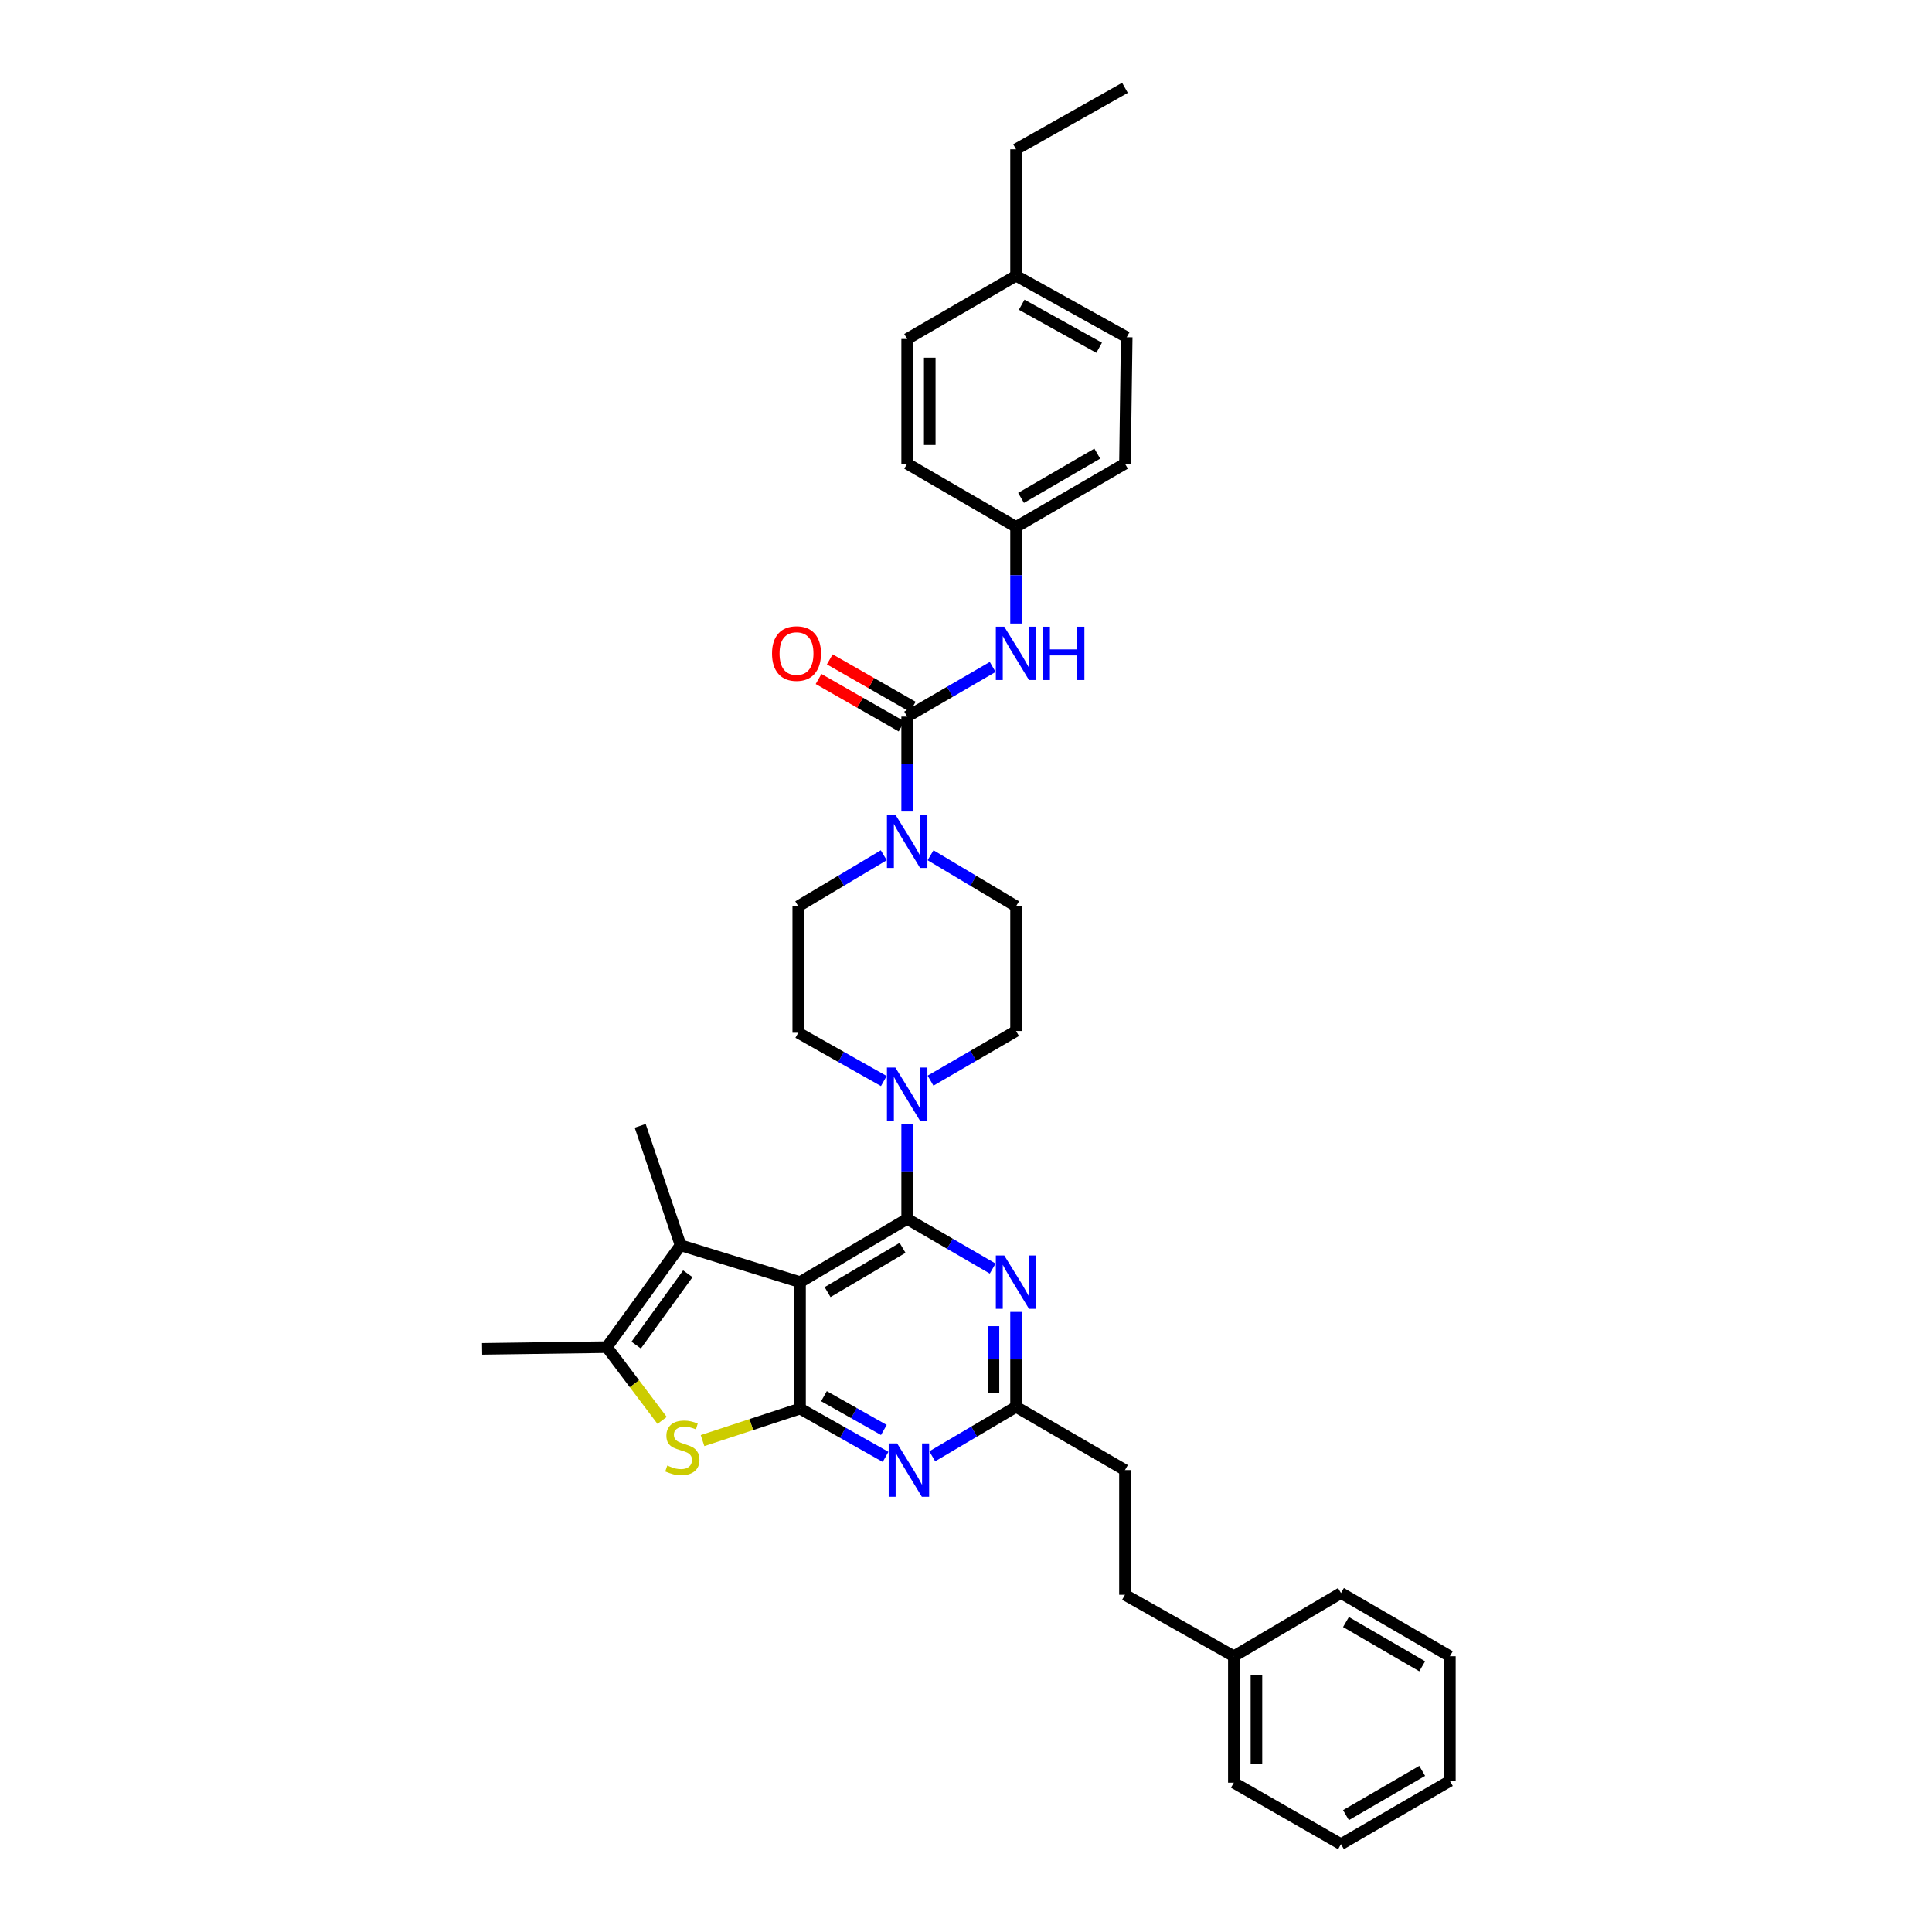 <?xml version='1.0' encoding='iso-8859-1'?>
<svg version='1.1' baseProfile='full'
              xmlns='http://www.w3.org/2000/svg'
                      xmlns:rdkit='http://www.rdkit.org/xml'
                      xmlns:xlink='http://www.w3.org/1999/xlink'
                  xml:space='preserve'
width='1000px' height='1000px' viewBox='0 0 1000 1000'>
<!-- END OF HEADER -->
<rect style='opacity:1.0;fill:#FFFFFF;stroke:none' width='1000' height='1000' x='0' y='0'> </rect>
<path class='bond-0' d='M 457.439,442.678 L 435.311,455.884' style='fill:none;fill-rule:evenodd;stroke:#0000FF;stroke-width:6px;stroke-linecap:butt;stroke-linejoin:miter;stroke-opacity:1' />
<path class='bond-0' d='M 435.311,455.884 L 413.184,469.091' style='fill:none;fill-rule:evenodd;stroke:#000000;stroke-width:6px;stroke-linecap:butt;stroke-linejoin:miter;stroke-opacity:1' />
<path class='bond-1' d='M 469.545,420.041 L 469.545,395.477' style='fill:none;fill-rule:evenodd;stroke:#0000FF;stroke-width:6px;stroke-linecap:butt;stroke-linejoin:miter;stroke-opacity:1' />
<path class='bond-1' d='M 469.545,395.477 L 469.545,370.912' style='fill:none;fill-rule:evenodd;stroke:#000000;stroke-width:6px;stroke-linecap:butt;stroke-linejoin:miter;stroke-opacity:1' />
<path class='bond-2' d='M 481.652,442.678 L 503.78,455.884' style='fill:none;fill-rule:evenodd;stroke:#0000FF;stroke-width:6px;stroke-linecap:butt;stroke-linejoin:miter;stroke-opacity:1' />
<path class='bond-2' d='M 503.78,455.884 L 525.907,469.091' style='fill:none;fill-rule:evenodd;stroke:#000000;stroke-width:6px;stroke-linecap:butt;stroke-linejoin:miter;stroke-opacity:1' />
<path class='bond-3' d='M 525.907,272.727 L 469.545,239.999' style='fill:none;fill-rule:evenodd;stroke:#000000;stroke-width:6px;stroke-linecap:butt;stroke-linejoin:miter;stroke-opacity:1' />
<path class='bond-4' d='M 525.907,272.727 L 582.276,239.999' style='fill:none;fill-rule:evenodd;stroke:#000000;stroke-width:6px;stroke-linecap:butt;stroke-linejoin:miter;stroke-opacity:1' />
<path class='bond-4' d='M 528.491,257.706 L 567.949,234.796' style='fill:none;fill-rule:evenodd;stroke:#000000;stroke-width:6px;stroke-linecap:butt;stroke-linejoin:miter;stroke-opacity:1' />
<path class='bond-5' d='M 525.907,272.727 L 525.907,297.738' style='fill:none;fill-rule:evenodd;stroke:#000000;stroke-width:6px;stroke-linecap:butt;stroke-linejoin:miter;stroke-opacity:1' />
<path class='bond-5' d='M 525.907,297.738 L 525.907,322.749' style='fill:none;fill-rule:evenodd;stroke:#0000FF;stroke-width:6px;stroke-linecap:butt;stroke-linejoin:miter;stroke-opacity:1' />
<path class='bond-6' d='M 469.545,370.912 L 491.679,358.06' style='fill:none;fill-rule:evenodd;stroke:#000000;stroke-width:6px;stroke-linecap:butt;stroke-linejoin:miter;stroke-opacity:1' />
<path class='bond-6' d='M 491.679,358.06 L 513.812,345.207' style='fill:none;fill-rule:evenodd;stroke:#0000FF;stroke-width:6px;stroke-linecap:butt;stroke-linejoin:miter;stroke-opacity:1' />
<path class='bond-7' d='M 472.446,365.836 L 450.969,353.563' style='fill:none;fill-rule:evenodd;stroke:#000000;stroke-width:6px;stroke-linecap:butt;stroke-linejoin:miter;stroke-opacity:1' />
<path class='bond-7' d='M 450.969,353.563 L 429.492,341.289' style='fill:none;fill-rule:evenodd;stroke:#FF0000;stroke-width:6px;stroke-linecap:butt;stroke-linejoin:miter;stroke-opacity:1' />
<path class='bond-7' d='M 466.645,375.988 L 445.167,363.715' style='fill:none;fill-rule:evenodd;stroke:#000000;stroke-width:6px;stroke-linecap:butt;stroke-linejoin:miter;stroke-opacity:1' />
<path class='bond-7' d='M 445.167,363.715 L 423.69,351.442' style='fill:none;fill-rule:evenodd;stroke:#FF0000;stroke-width:6px;stroke-linecap:butt;stroke-linejoin:miter;stroke-opacity:1' />
<path class='bond-8' d='M 525.907,142.73 L 583.179,174.549' style='fill:none;fill-rule:evenodd;stroke:#000000;stroke-width:6px;stroke-linecap:butt;stroke-linejoin:miter;stroke-opacity:1' />
<path class='bond-8' d='M 528.819,157.725 L 568.909,179.998' style='fill:none;fill-rule:evenodd;stroke:#000000;stroke-width:6px;stroke-linecap:butt;stroke-linejoin:miter;stroke-opacity:1' />
<path class='bond-9' d='M 525.907,142.73 L 525.907,77.273' style='fill:none;fill-rule:evenodd;stroke:#000000;stroke-width:6px;stroke-linecap:butt;stroke-linejoin:miter;stroke-opacity:1' />
<path class='bond-10' d='M 525.907,142.73 L 469.545,175.458' style='fill:none;fill-rule:evenodd;stroke:#000000;stroke-width:6px;stroke-linecap:butt;stroke-linejoin:miter;stroke-opacity:1' />
<path class='bond-11' d='M 469.545,239.999 L 469.545,175.458' style='fill:none;fill-rule:evenodd;stroke:#000000;stroke-width:6px;stroke-linecap:butt;stroke-linejoin:miter;stroke-opacity:1' />
<path class='bond-11' d='M 481.239,230.318 L 481.239,185.139' style='fill:none;fill-rule:evenodd;stroke:#000000;stroke-width:6px;stroke-linecap:butt;stroke-linejoin:miter;stroke-opacity:1' />
<path class='bond-12' d='M 481.64,559.343 L 503.774,546.49' style='fill:none;fill-rule:evenodd;stroke:#0000FF;stroke-width:6px;stroke-linecap:butt;stroke-linejoin:miter;stroke-opacity:1' />
<path class='bond-12' d='M 503.774,546.49 L 525.907,533.638' style='fill:none;fill-rule:evenodd;stroke:#000000;stroke-width:6px;stroke-linecap:butt;stroke-linejoin:miter;stroke-opacity:1' />
<path class='bond-13' d='M 469.545,581.778 L 469.545,606.342' style='fill:none;fill-rule:evenodd;stroke:#0000FF;stroke-width:6px;stroke-linecap:butt;stroke-linejoin:miter;stroke-opacity:1' />
<path class='bond-13' d='M 469.545,606.342 L 469.545,630.907' style='fill:none;fill-rule:evenodd;stroke:#000000;stroke-width:6px;stroke-linecap:butt;stroke-linejoin:miter;stroke-opacity:1' />
<path class='bond-14' d='M 457.462,559.544 L 435.323,547.046' style='fill:none;fill-rule:evenodd;stroke:#0000FF;stroke-width:6px;stroke-linecap:butt;stroke-linejoin:miter;stroke-opacity:1' />
<path class='bond-14' d='M 435.323,547.046 L 413.184,534.547' style='fill:none;fill-rule:evenodd;stroke:#000000;stroke-width:6px;stroke-linecap:butt;stroke-linejoin:miter;stroke-opacity:1' />
<path class='bond-15' d='M 413.184,469.091 L 413.184,534.547' style='fill:none;fill-rule:evenodd;stroke:#000000;stroke-width:6px;stroke-linecap:butt;stroke-linejoin:miter;stroke-opacity:1' />
<path class='bond-16' d='M 458.371,754.089 L 436.232,741.59' style='fill:none;fill-rule:evenodd;stroke:#0000FF;stroke-width:6px;stroke-linecap:butt;stroke-linejoin:miter;stroke-opacity:1' />
<path class='bond-16' d='M 436.232,741.59 L 414.093,729.092' style='fill:none;fill-rule:evenodd;stroke:#000000;stroke-width:6px;stroke-linecap:butt;stroke-linejoin:miter;stroke-opacity:1' />
<path class='bond-16' d='M 457.478,740.157 L 441.981,731.408' style='fill:none;fill-rule:evenodd;stroke:#0000FF;stroke-width:6px;stroke-linecap:butt;stroke-linejoin:miter;stroke-opacity:1' />
<path class='bond-16' d='M 441.981,731.408 L 426.483,722.659' style='fill:none;fill-rule:evenodd;stroke:#000000;stroke-width:6px;stroke-linecap:butt;stroke-linejoin:miter;stroke-opacity:1' />
<path class='bond-17' d='M 482.53,753.784 L 504.219,740.983' style='fill:none;fill-rule:evenodd;stroke:#0000FF;stroke-width:6px;stroke-linecap:butt;stroke-linejoin:miter;stroke-opacity:1' />
<path class='bond-17' d='M 504.219,740.983 L 525.907,728.182' style='fill:none;fill-rule:evenodd;stroke:#000000;stroke-width:6px;stroke-linecap:butt;stroke-linejoin:miter;stroke-opacity:1' />
<path class='bond-18' d='M 525.907,728.182 L 582.276,760.911' style='fill:none;fill-rule:evenodd;stroke:#000000;stroke-width:6px;stroke-linecap:butt;stroke-linejoin:miter;stroke-opacity:1' />
<path class='bond-19' d='M 525.907,728.182 L 525.907,703.615' style='fill:none;fill-rule:evenodd;stroke:#000000;stroke-width:6px;stroke-linecap:butt;stroke-linejoin:miter;stroke-opacity:1' />
<path class='bond-19' d='M 525.907,703.615 L 525.907,679.047' style='fill:none;fill-rule:evenodd;stroke:#0000FF;stroke-width:6px;stroke-linecap:butt;stroke-linejoin:miter;stroke-opacity:1' />
<path class='bond-19' d='M 514.214,720.812 L 514.214,703.615' style='fill:none;fill-rule:evenodd;stroke:#000000;stroke-width:6px;stroke-linecap:butt;stroke-linejoin:miter;stroke-opacity:1' />
<path class='bond-19' d='M 514.214,703.615 L 514.214,686.417' style='fill:none;fill-rule:evenodd;stroke:#0000FF;stroke-width:6px;stroke-linecap:butt;stroke-linejoin:miter;stroke-opacity:1' />
<path class='bond-20' d='M 513.812,656.612 L 491.679,643.759' style='fill:none;fill-rule:evenodd;stroke:#0000FF;stroke-width:6px;stroke-linecap:butt;stroke-linejoin:miter;stroke-opacity:1' />
<path class='bond-20' d='M 491.679,643.759 L 469.545,630.907' style='fill:none;fill-rule:evenodd;stroke:#000000;stroke-width:6px;stroke-linecap:butt;stroke-linejoin:miter;stroke-opacity:1' />
<path class='bond-21' d='M 469.545,630.907 L 414.093,663.635' style='fill:none;fill-rule:evenodd;stroke:#000000;stroke-width:6px;stroke-linecap:butt;stroke-linejoin:miter;stroke-opacity:1' />
<path class='bond-21' d='M 467.171,645.886 L 428.354,668.796' style='fill:none;fill-rule:evenodd;stroke:#000000;stroke-width:6px;stroke-linecap:butt;stroke-linejoin:miter;stroke-opacity:1' />
<path class='bond-22' d='M 414.093,729.092 L 414.093,663.635' style='fill:none;fill-rule:evenodd;stroke:#000000;stroke-width:6px;stroke-linecap:butt;stroke-linejoin:miter;stroke-opacity:1' />
<path class='bond-23' d='M 414.093,729.092 L 388.864,737.374' style='fill:none;fill-rule:evenodd;stroke:#000000;stroke-width:6px;stroke-linecap:butt;stroke-linejoin:miter;stroke-opacity:1' />
<path class='bond-23' d='M 388.864,737.374 L 363.634,745.656' style='fill:none;fill-rule:evenodd;stroke:#CCCC00;stroke-width:6px;stroke-linecap:butt;stroke-linejoin:miter;stroke-opacity:1' />
<path class='bond-24' d='M 414.093,663.635 L 352.274,644.542' style='fill:none;fill-rule:evenodd;stroke:#000000;stroke-width:6px;stroke-linecap:butt;stroke-linejoin:miter;stroke-opacity:1' />
<path class='bond-25' d='M 352.274,644.542 L 331.363,582.724' style='fill:none;fill-rule:evenodd;stroke:#000000;stroke-width:6px;stroke-linecap:butt;stroke-linejoin:miter;stroke-opacity:1' />
<path class='bond-26' d='M 352.274,644.542 L 314.089,697.273' style='fill:none;fill-rule:evenodd;stroke:#000000;stroke-width:6px;stroke-linecap:butt;stroke-linejoin:miter;stroke-opacity:1' />
<path class='bond-26' d='M 356.017,659.31 L 329.288,696.222' style='fill:none;fill-rule:evenodd;stroke:#000000;stroke-width:6px;stroke-linecap:butt;stroke-linejoin:miter;stroke-opacity:1' />
<path class='bond-27' d='M 314.089,697.273 L 328.401,716.241' style='fill:none;fill-rule:evenodd;stroke:#000000;stroke-width:6px;stroke-linecap:butt;stroke-linejoin:miter;stroke-opacity:1' />
<path class='bond-27' d='M 328.401,716.241 L 342.713,735.21' style='fill:none;fill-rule:evenodd;stroke:#CCCC00;stroke-width:6px;stroke-linecap:butt;stroke-linejoin:miter;stroke-opacity:1' />
<path class='bond-28' d='M 314.089,697.273 L 249.549,698.182' style='fill:none;fill-rule:evenodd;stroke:#000000;stroke-width:6px;stroke-linecap:butt;stroke-linejoin:miter;stroke-opacity:1' />
<path class='bond-29' d='M 638.637,857.27 L 582.276,825.451' style='fill:none;fill-rule:evenodd;stroke:#000000;stroke-width:6px;stroke-linecap:butt;stroke-linejoin:miter;stroke-opacity:1' />
<path class='bond-30' d='M 638.637,857.27 L 638.637,922.727' style='fill:none;fill-rule:evenodd;stroke:#000000;stroke-width:6px;stroke-linecap:butt;stroke-linejoin:miter;stroke-opacity:1' />
<path class='bond-30' d='M 650.331,867.088 L 650.331,912.908' style='fill:none;fill-rule:evenodd;stroke:#000000;stroke-width:6px;stroke-linecap:butt;stroke-linejoin:miter;stroke-opacity:1' />
<path class='bond-31' d='M 638.637,857.27 L 694.09,824.542' style='fill:none;fill-rule:evenodd;stroke:#000000;stroke-width:6px;stroke-linecap:butt;stroke-linejoin:miter;stroke-opacity:1' />
<path class='bond-32' d='M 582.276,825.451 L 582.276,760.911' style='fill:none;fill-rule:evenodd;stroke:#000000;stroke-width:6px;stroke-linecap:butt;stroke-linejoin:miter;stroke-opacity:1' />
<path class='bond-33' d='M 638.637,922.727 L 694.09,954.545' style='fill:none;fill-rule:evenodd;stroke:#000000;stroke-width:6px;stroke-linecap:butt;stroke-linejoin:miter;stroke-opacity:1' />
<path class='bond-34' d='M 694.09,954.545 L 750.451,921.817' style='fill:none;fill-rule:evenodd;stroke:#000000;stroke-width:6px;stroke-linecap:butt;stroke-linejoin:miter;stroke-opacity:1' />
<path class='bond-34' d='M 696.672,939.524 L 736.125,916.614' style='fill:none;fill-rule:evenodd;stroke:#000000;stroke-width:6px;stroke-linecap:butt;stroke-linejoin:miter;stroke-opacity:1' />
<path class='bond-35' d='M 750.451,921.817 L 750.451,857.27' style='fill:none;fill-rule:evenodd;stroke:#000000;stroke-width:6px;stroke-linecap:butt;stroke-linejoin:miter;stroke-opacity:1' />
<path class='bond-36' d='M 750.451,857.27 L 694.09,824.542' style='fill:none;fill-rule:evenodd;stroke:#000000;stroke-width:6px;stroke-linecap:butt;stroke-linejoin:miter;stroke-opacity:1' />
<path class='bond-36' d='M 736.125,862.473 L 696.672,839.563' style='fill:none;fill-rule:evenodd;stroke:#000000;stroke-width:6px;stroke-linecap:butt;stroke-linejoin:miter;stroke-opacity:1' />
<path class='bond-37' d='M 525.907,533.638 L 525.907,469.091' style='fill:none;fill-rule:evenodd;stroke:#000000;stroke-width:6px;stroke-linecap:butt;stroke-linejoin:miter;stroke-opacity:1' />
<path class='bond-38' d='M 582.276,239.999 L 583.179,174.549' style='fill:none;fill-rule:evenodd;stroke:#000000;stroke-width:6px;stroke-linecap:butt;stroke-linejoin:miter;stroke-opacity:1' />
<path class='bond-39' d='M 525.907,77.273 L 582.276,45.455' style='fill:none;fill-rule:evenodd;stroke:#000000;stroke-width:6px;stroke-linecap:butt;stroke-linejoin:miter;stroke-opacity:1' />
<path  class='atom-0' d='M 463.445 421.655
L 472.488 436.271
Q 473.385 437.714, 474.827 440.325
Q 476.269 442.937, 476.347 443.092
L 476.347 421.655
L 480.011 421.655
L 480.011 449.251
L 476.23 449.251
L 466.525 433.27
Q 465.394 431.399, 464.186 429.255
Q 463.017 427.112, 462.666 426.449
L 462.666 449.251
L 459.08 449.251
L 459.08 421.655
L 463.445 421.655
' fill='#0000FF'/>
<path  class='atom-3' d='M 519.807 324.386
L 528.85 339.002
Q 529.747 340.445, 531.189 343.056
Q 532.631 345.668, 532.709 345.824
L 532.709 324.386
L 536.373 324.386
L 536.373 351.982
L 532.592 351.982
L 522.886 336.001
Q 521.756 334.13, 520.548 331.986
Q 519.378 329.843, 519.028 329.18
L 519.028 351.982
L 515.442 351.982
L 515.442 324.386
L 519.807 324.386
' fill='#0000FF'/>
<path  class='atom-3' d='M 539.686 324.386
L 543.428 324.386
L 543.428 336.118
L 557.538 336.118
L 557.538 324.386
L 561.28 324.386
L 561.28 351.982
L 557.538 351.982
L 557.538 339.236
L 543.428 339.236
L 543.428 351.982
L 539.686 351.982
L 539.686 324.386
' fill='#0000FF'/>
<path  class='atom-4' d='M 399.606 338.262
Q 399.606 331.636, 402.88 327.933
Q 406.155 324.23, 412.274 324.23
Q 418.394 324.23, 421.668 327.933
Q 424.942 331.636, 424.942 338.262
Q 424.942 344.966, 421.629 348.786
Q 418.316 352.567, 412.274 352.567
Q 406.194 352.567, 402.88 348.786
Q 399.606 345.005, 399.606 338.262
M 412.274 349.448
Q 416.484 349.448, 418.744 346.642
Q 421.044 343.797, 421.044 338.262
Q 421.044 332.844, 418.744 330.116
Q 416.484 327.348, 412.274 327.348
Q 408.064 327.348, 405.765 330.077
Q 403.504 332.805, 403.504 338.262
Q 403.504 343.836, 405.765 346.642
Q 408.064 349.448, 412.274 349.448
' fill='#FF0000'/>
<path  class='atom-7' d='M 463.445 552.568
L 472.488 567.185
Q 473.385 568.627, 474.827 571.238
Q 476.269 573.85, 476.347 574.006
L 476.347 552.568
L 480.011 552.568
L 480.011 580.164
L 476.23 580.164
L 466.525 564.183
Q 465.394 562.312, 464.186 560.169
Q 463.017 558.025, 462.666 557.362
L 462.666 580.164
L 459.08 580.164
L 459.08 552.568
L 463.445 552.568
' fill='#0000FF'/>
<path  class='atom-9' d='M 464.355 747.112
L 473.398 761.729
Q 474.294 763.171, 475.736 765.783
Q 477.179 768.394, 477.256 768.55
L 477.256 747.112
L 480.92 747.112
L 480.92 774.709
L 477.14 774.709
L 467.434 758.728
Q 466.304 756.857, 465.095 754.713
Q 463.926 752.569, 463.575 751.907
L 463.575 774.709
L 459.989 774.709
L 459.989 747.112
L 464.355 747.112
' fill='#0000FF'/>
<path  class='atom-11' d='M 519.807 649.837
L 528.85 664.454
Q 529.747 665.896, 531.189 668.507
Q 532.631 671.119, 532.709 671.275
L 532.709 649.837
L 536.373 649.837
L 536.373 677.433
L 532.592 677.433
L 522.886 661.452
Q 521.756 659.581, 520.548 657.438
Q 519.378 655.294, 519.028 654.631
L 519.028 677.433
L 515.442 677.433
L 515.442 649.837
L 519.807 649.837
' fill='#0000FF'/>
<path  class='atom-17' d='M 345.388 758.559
Q 345.7 758.676, 346.986 759.221
Q 348.273 759.767, 349.676 760.118
Q 351.118 760.43, 352.521 760.43
Q 355.133 760.43, 356.653 759.183
Q 358.173 757.896, 358.173 755.675
Q 358.173 754.154, 357.393 753.219
Q 356.653 752.283, 355.484 751.777
Q 354.314 751.27, 352.365 750.685
Q 349.91 749.945, 348.429 749.243
Q 346.986 748.542, 345.934 747.06
Q 344.921 745.579, 344.921 743.085
Q 344.921 739.616, 347.259 737.472
Q 349.637 735.328, 354.314 735.328
Q 357.51 735.328, 361.135 736.848
L 360.239 739.85
Q 356.926 738.485, 354.431 738.485
Q 351.742 738.485, 350.261 739.616
Q 348.779 740.707, 348.818 742.617
Q 348.818 744.098, 349.559 744.995
Q 350.338 745.891, 351.43 746.398
Q 352.56 746.905, 354.431 747.489
Q 356.926 748.269, 358.407 749.048
Q 359.888 749.828, 360.94 751.426
Q 362.032 752.985, 362.032 755.675
Q 362.032 759.494, 359.459 761.56
Q 356.926 763.587, 352.677 763.587
Q 350.222 763.587, 348.351 763.041
Q 346.519 762.535, 344.336 761.638
L 345.388 758.559
' fill='#CCCC00'/>
</svg>
